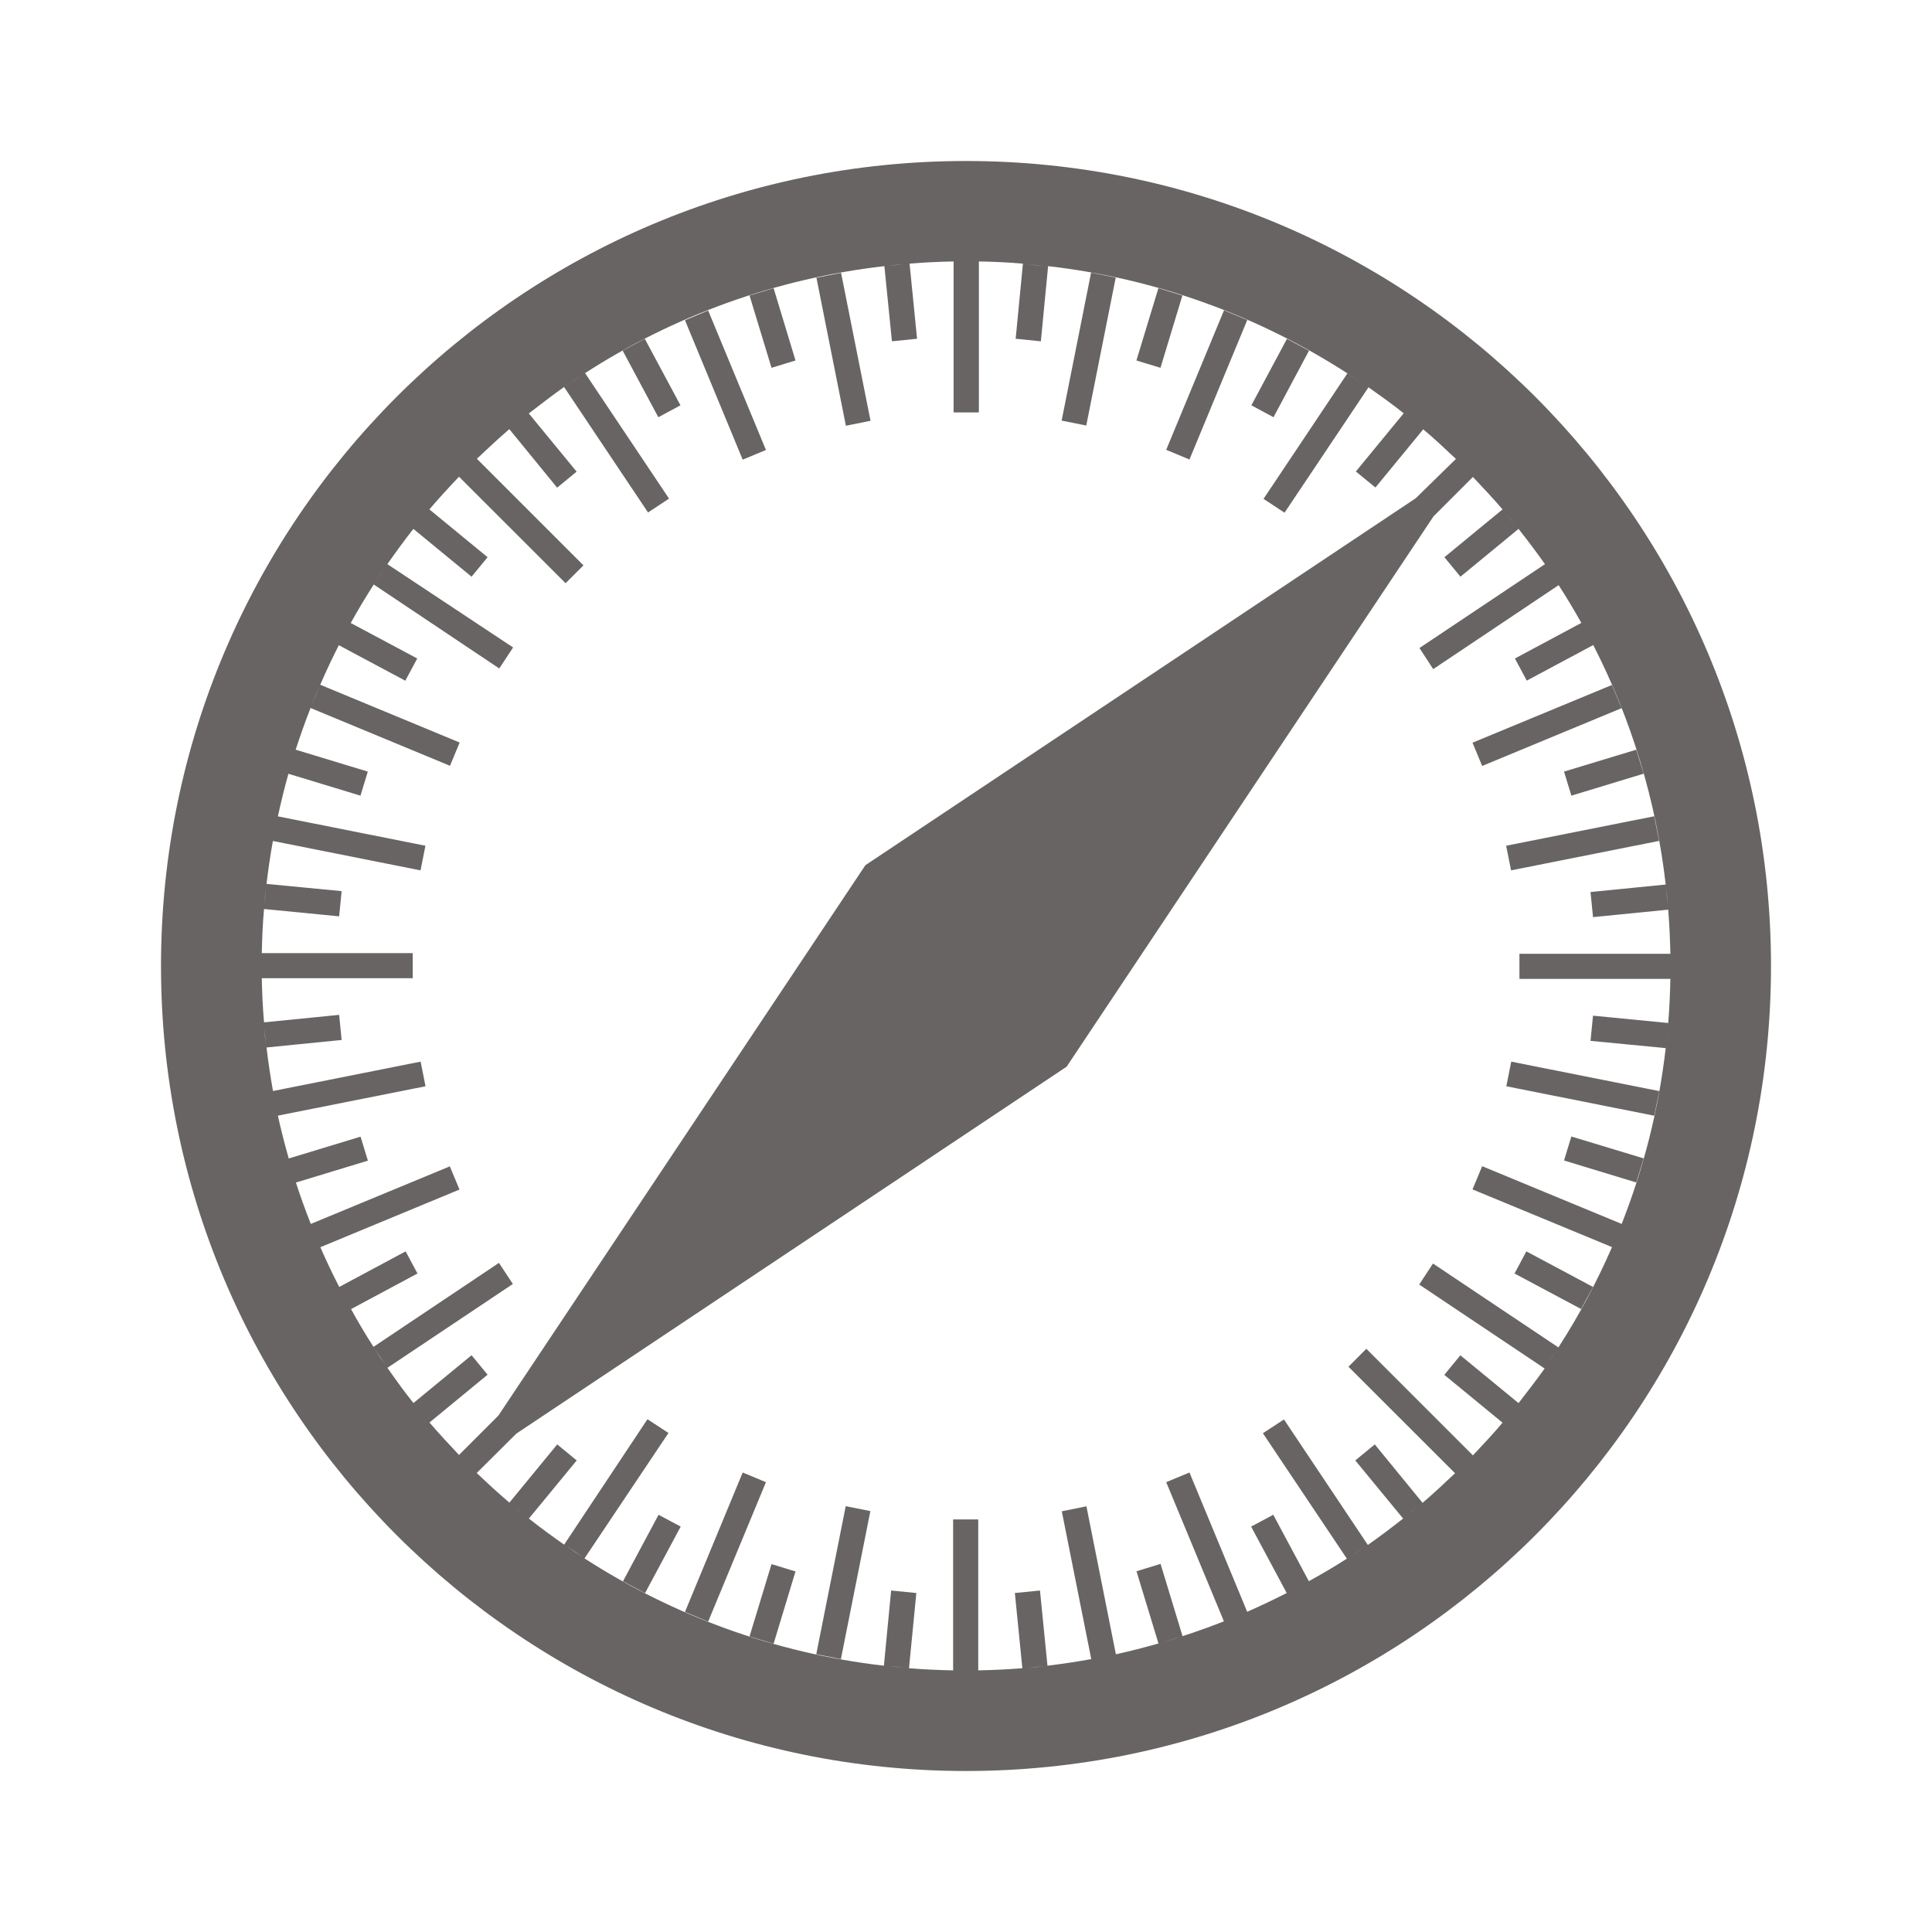 <?xml version="1.0" encoding="UTF-8"?>
<svg xmlns="http://www.w3.org/2000/svg" width="24" height="24" viewBox="0 0 24 24" fill="none">
  <g id="24 / Safari">
    <path id="Vector" fill-rule="evenodd" clip-rule="evenodd" d="M12 2C6.476 2 2 6.476 2 12C2 17.524 6.476 22 12 22C17.524 22 22 17.524 22 12C22 6.476 17.524 2 12 2ZM13.554 3.386L13.86 3.448L13.494 5.286L13.188 5.225L13.554 3.386ZM10.446 20.61L10.14 20.549L10.506 18.71L10.812 18.771L10.446 20.61ZM14.39 3.58L14.688 3.671L14.416 4.569L14.117 4.478L14.39 3.58ZM9.61 20.419L9.311 20.328L9.584 19.43L9.882 19.521L9.61 20.419ZM15.494 3.975L14.776 5.708L14.487 5.588L15.205 3.855L15.494 3.975ZM8.509 20.024L9.226 18.292L9.515 18.412L8.797 20.144L8.509 20.024ZM15.987 4.209L16.261 4.356L15.82 5.183L15.545 5.035L15.987 4.209ZM8.013 19.79L7.739 19.643L8.181 18.817L8.456 18.964L8.013 19.79ZM19.792 8.013L18.966 8.455L18.819 8.18L19.644 7.738C19.555 7.579 19.461 7.422 19.362 7.269L17.804 8.312L17.633 8.05L19.192 7.008C19.087 6.859 18.978 6.715 18.864 6.57L18.142 7.164L17.943 6.922L18.665 6.328C18.547 6.19 18.423 6.058 18.297 5.925L17.808 6.414L13.25 13.251L6.414 17.809L5.922 18.298C6.054 18.423 6.188 18.548 6.328 18.666L6.922 17.943L7.164 18.142L6.57 18.864C6.712 18.977 6.859 19.083 7.008 19.188L8.043 17.63L8.304 17.801L7.261 19.359C8.359 20.067 9.62 20.535 10.98 20.692L11.07 19.758L11.383 19.789L11.292 20.723C11.476 20.739 11.656 20.746 11.84 20.75V18.875H12.152V20.75C12.336 20.746 12.52 20.738 12.7 20.723L12.607 19.789L12.919 19.758L13.012 20.692C13.196 20.67 13.376 20.642 13.556 20.61L13.19 18.774L13.496 18.712L13.862 20.55C14.041 20.511 14.216 20.465 14.391 20.416L14.118 19.519L14.417 19.427L14.69 20.325L14.398 20.414C14.673 20.336 14.941 20.244 15.204 20.141L14.487 18.412L14.776 18.292L15.493 20.022C15.66 19.949 15.822 19.871 15.984 19.789L15.542 18.964L15.817 18.817L16.259 19.642C16.42 19.553 16.578 19.462 16.731 19.362L15.688 17.804L15.95 17.633L16.992 19.192C17.141 19.087 17.285 18.978 17.43 18.864L16.836 18.142L17.078 17.943L17.672 18.669C17.808 18.552 17.942 18.427 18.075 18.301L16.751 16.978L16.973 16.755L18.297 18.079C18.422 17.946 18.547 17.814 18.665 17.673L17.942 17.079L18.141 16.836L18.864 17.43L18.864 17.43C18.977 17.285 19.087 17.141 19.188 17L17.63 15.957L17.801 15.696L19.359 16.738C19.614 16.344 19.835 15.927 20.025 15.492L18.292 14.775L18.412 14.487L20.145 15.204C20.417 14.514 20.604 13.784 20.692 13.02L19.758 12.93L19.789 12.617L20.723 12.708C20.739 12.524 20.746 12.344 20.75 12.16L18.875 12.16V11.848H20.75C20.746 11.664 20.738 11.48 20.723 11.3L19.789 11.393L19.758 11.081L20.692 10.988C20.573 9.95 20.268 8.942 19.792 8.013ZM4.214 15.987L5.039 15.545L5.186 15.82L4.361 16.262C4.449 16.422 4.54 16.578 4.64 16.731L6.198 15.688L6.371 15.95L4.812 16.992V16.991C4.917 17.14 5.022 17.288 5.136 17.429L5.858 16.835L6.057 17.077L5.335 17.671C5.452 17.807 5.577 17.941 5.702 18.074L6.191 17.585L10.75 10.748L17.586 6.19L18.086 5.701C17.953 5.576 17.821 5.451 17.68 5.333L17.086 6.056L16.843 5.857L17.437 5.134C17.298 5.022 17.148 4.916 17 4.811L15.957 6.369L15.696 6.197L16.738 4.638C15.641 3.931 14.38 3.462 13.02 3.306L12.93 4.24L12.617 4.208L12.707 3.275C12.524 3.259 12.344 3.251 12.16 3.248V5.123H11.846V3.248C11.663 3.251 11.479 3.26 11.299 3.275L11.392 4.208L11.08 4.24L10.986 3.306C9.628 3.462 8.365 3.927 7.268 4.635L8.311 6.194L8.05 6.366L7.007 4.807C6.858 4.914 6.714 5.023 6.569 5.136L7.163 5.859L6.921 6.058L6.327 5.331C6.189 5.449 6.057 5.574 5.924 5.699L7.248 7.023L7.026 7.245L5.702 5.922C5.577 6.054 5.452 6.188 5.334 6.328L6.057 6.922L5.858 7.164L5.135 6.57C5.023 6.712 4.917 6.859 4.812 7.008L6.374 8.043L6.202 8.304L4.643 7.261C4.542 7.418 4.447 7.577 4.357 7.739L5.183 8.18L5.035 8.456L4.209 8.015C4.127 8.176 4.05 8.34 3.978 8.506L5.71 9.224L5.59 9.513L3.858 8.795C3.791 8.965 3.73 9.138 3.673 9.313L4.569 9.585L4.478 9.884L3.583 9.612C3.534 9.786 3.491 9.962 3.452 10.141L5.285 10.506L5.224 10.812L3.39 10.447C3.358 10.623 3.332 10.802 3.311 10.98L4.244 11.07L4.213 11.383L3.28 11.292C3.263 11.476 3.256 11.656 3.252 11.84L5.127 11.84V12.152H3.252C3.256 12.336 3.264 12.52 3.28 12.7L4.213 12.607L4.244 12.919L3.311 13.012C3.332 13.195 3.36 13.374 3.391 13.553L5.225 13.188L5.286 13.494L3.452 13.859C3.491 14.039 3.537 14.215 3.587 14.391L4.479 14.12L4.57 14.418L3.676 14.69C3.732 14.863 3.794 15.035 3.861 15.204L5.588 14.489L5.708 14.777L3.98 15.493C4.052 15.661 4.131 15.825 4.214 15.987ZM20.024 8.509L20.144 8.797L18.412 9.515L18.292 9.226L20.024 8.509ZM20.418 9.611L19.52 9.884L19.429 9.585L20.326 9.313L20.418 9.611ZM20.61 10.446L18.771 10.812L18.71 10.506L20.549 10.14L20.61 10.446ZM20.55 13.86L18.712 13.494L18.773 13.188L20.612 13.554L20.55 13.86V13.86ZM20.326 14.689L19.429 14.416L19.52 14.118L20.418 14.39L20.326 14.689ZM3.869 8.767L3.977 8.509C3.939 8.594 3.903 8.681 3.869 8.767ZM19.641 16.261L18.814 15.82L18.961 15.545L19.789 15.987L19.641 16.261ZM7.735 4.356L8.01 4.209L8.453 5.035L8.178 5.183L7.735 4.356ZM8.797 3.857L9.515 5.59L9.226 5.71L8.509 3.978L8.797 3.857ZM9.61 3.58L9.882 4.478L9.584 4.569L9.311 3.671L9.61 3.58ZM10.448 3.389L10.814 5.227L10.508 5.289L10.142 3.45L10.448 3.389H10.448ZM20.719 11.235L20.699 11.028C20.703 11.098 20.71 11.164 20.719 11.235ZM19.351 7.25L19.21 7.039C19.256 7.109 19.303 7.179 19.351 7.25ZM18.809 6.504L18.722 6.399C18.753 6.434 18.781 6.469 18.809 6.504ZM17.597 5.274L17.493 5.188C17.531 5.219 17.563 5.246 17.597 5.274ZM16.961 4.789L16.75 4.649C16.82 4.697 16.891 4.742 16.961 4.789ZM12.972 3.305L12.761 3.285C12.831 3.289 12.902 3.297 12.972 3.305ZM11.235 3.281L11.024 3.301C11.094 3.297 11.164 3.29 11.235 3.281ZM7.25 4.649L7.039 4.789C7.109 4.741 7.179 4.695 7.25 4.649ZM6.504 5.191L6.403 5.274C6.437 5.247 6.469 5.219 6.504 5.191ZM5.274 6.403L5.188 6.508C5.219 6.472 5.246 6.437 5.274 6.403ZM4.789 7.039L4.649 7.25C4.697 7.18 4.742 7.11 4.789 7.039ZM3.305 11.028L3.285 11.239C3.289 11.169 3.297 11.099 3.305 11.028ZM3.281 12.766L3.301 12.977C3.297 12.908 3.29 12.836 3.281 12.766ZM4.649 16.746L4.789 16.957C4.741 16.891 4.695 16.821 4.649 16.746ZM5.274 17.597C5.247 17.563 5.219 17.531 5.191 17.496L5.274 17.597ZM6.403 18.726L6.504 18.809C6.469 18.782 6.437 18.754 6.403 18.726ZM7.039 19.207L7.25 19.349C7.18 19.306 7.11 19.259 7.039 19.207ZM11.028 20.695L11.239 20.715C11.169 20.711 11.099 20.703 11.028 20.695ZM12.766 20.719L12.974 20.699C12.904 20.703 12.837 20.71 12.766 20.719ZM16.75 19.351L16.961 19.21C16.891 19.256 16.82 19.303 16.75 19.351ZM17.496 18.809L17.601 18.722C17.566 18.753 17.531 18.781 17.496 18.809ZM18.726 17.597L18.812 17.493C18.782 17.528 18.754 17.563 18.726 17.597ZM20.719 12.761C20.712 12.831 20.707 12.902 20.699 12.972L20.719 12.761ZM19.351 16.75C19.305 16.82 19.258 16.891 19.21 16.961L19.351 16.75Z" fill="#686464"></path>
  </g>
</svg>
